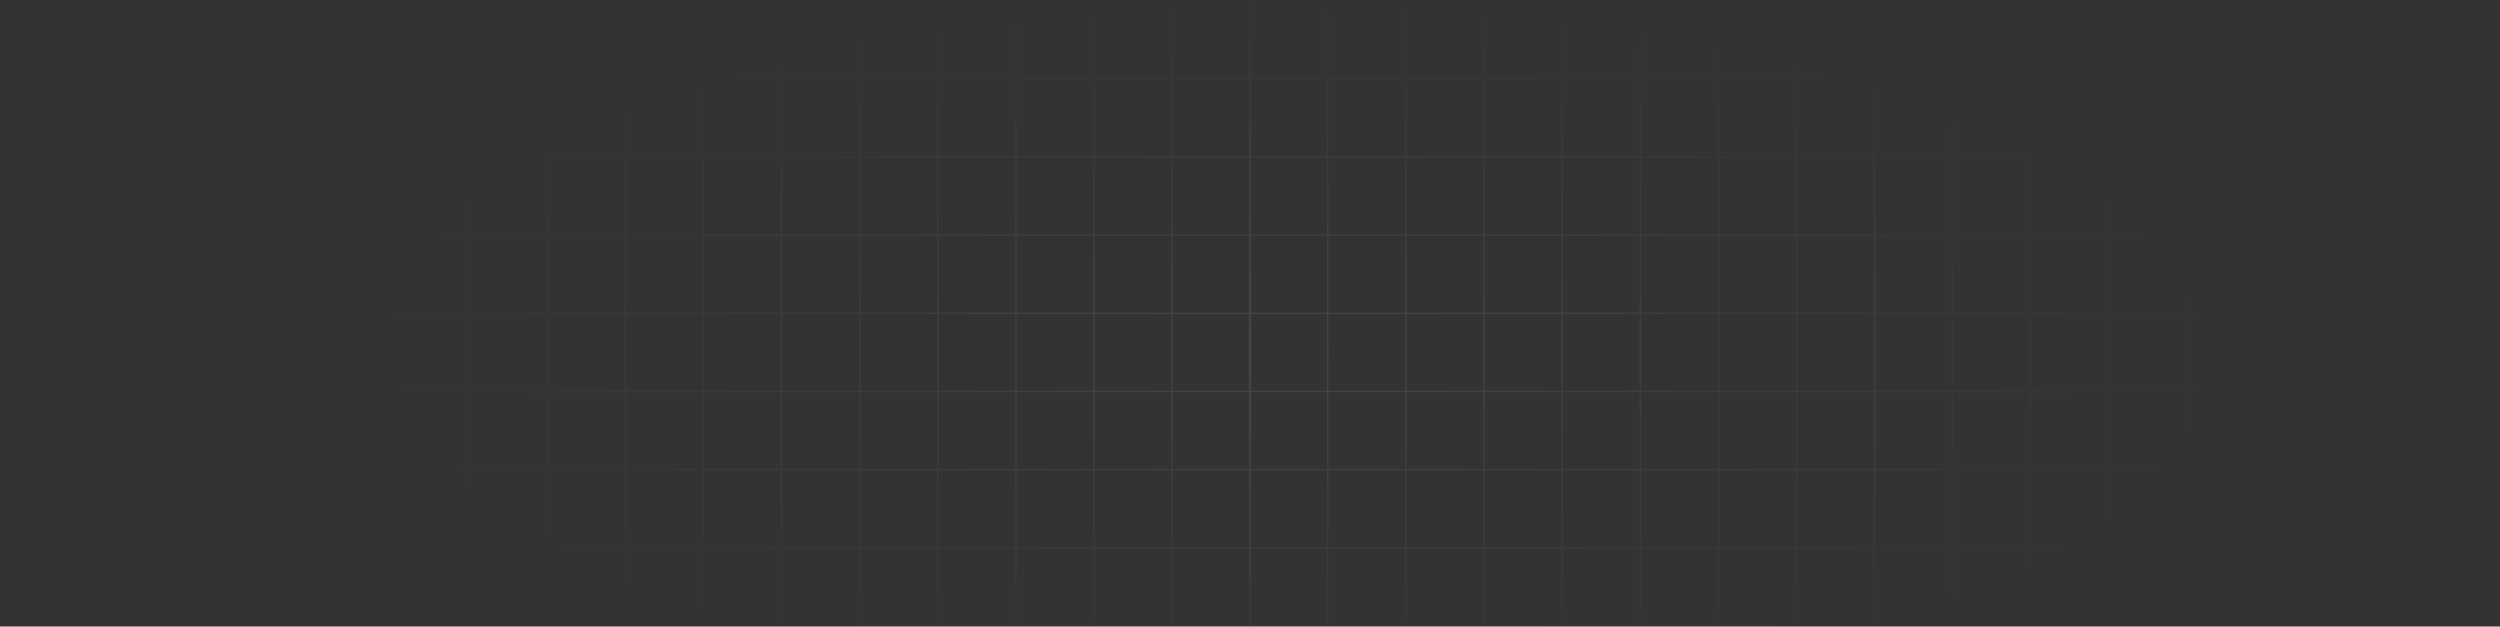 <svg width="1197" height="300" viewBox="0 0 1197 300" fill="none" xmlns="http://www.w3.org/2000/svg">
  <rect x="0" y="0" width="1197" height="300" fill="#333333" stroke="none"/>
  <g opacity="0.09">
    <path fill-rule="evenodd" clip-rule="evenodd" d="M299.651 0.225H300.096V299.556H299.651V300H0.221V299.556H0L0 0.225H0.221V0H299.651V0.225ZM0.67 299.33H37.424V262.584H0.67V299.33ZM38.094 299.33H74.856V262.584H38.094V299.33ZM75.525 299.33H112.284V262.584H75.525V299.33ZM112.954 299.33H149.711V262.584H112.954V299.33ZM150.381 299.33H187.142V262.584H150.381V299.33ZM187.812 299.33H224.571V262.584H187.812V299.33ZM225.241 299.33H261.999V262.584H225.241V299.33ZM262.667 299.33H299.426V262.584H262.667V299.33ZM0.67 261.915H37.424V225.167H0.67V261.915ZM38.094 261.915H74.856V225.167H38.094V261.915ZM75.525 261.915H112.284V225.167H75.525V261.915ZM112.954 261.915H149.711V225.167H112.954V261.915ZM150.381 261.915H187.142V225.167H150.381V261.915ZM187.812 261.915H224.571V225.167H187.812V261.915ZM225.241 261.915H261.999V225.167H225.241V261.915ZM262.667 261.915H299.426V225.167H262.667V261.915ZM0.67 224.499H37.424V187.751H0.67V224.499ZM38.094 224.499H74.856V187.751H38.094V224.499ZM75.525 224.499H112.284V187.751H75.525V224.499ZM112.954 224.499H149.711V187.751H112.954V224.499ZM150.381 224.499H187.142V187.751H150.381V224.499ZM187.812 224.499H224.571V187.751H187.812V224.499ZM225.241 224.499H261.999V187.751H225.241V224.499ZM262.667 224.499H299.426V187.751H262.667V224.499ZM0.67 187.081H37.424V150.334H0.67V187.081ZM38.094 187.081H74.856V150.334H38.094V187.081ZM75.525 187.081H112.284V150.334H75.525V187.081ZM112.954 187.081H149.711V150.334H112.954V187.081ZM150.381 187.081H187.142V150.334H150.381V187.081ZM187.812 187.081H224.571V150.334H187.812V187.081ZM225.241 187.081H261.999V150.334H225.241V187.081ZM262.667 187.081H299.426V150.334H262.667V187.081ZM0.67 149.665H37.424V112.919H0.67V149.665ZM38.094 149.665H74.856V112.919H38.094V149.665ZM75.525 149.665H112.284V112.919H75.525V149.665ZM112.954 149.665H149.711V112.919H112.954V149.665ZM150.381 149.665H187.142V112.919H150.381V149.665ZM187.812 149.665H224.571V112.919H187.812V149.665ZM225.241 149.665H261.999V112.919H225.241V149.665ZM262.667 149.665H299.426V112.919H262.667V149.665ZM0.67 112.25H37.424V75.502H0.67V112.25ZM38.094 112.25H74.856V75.502H38.094V112.25ZM75.525 112.25H112.284V75.502H75.525V112.25ZM112.954 112.25H149.711V75.502H112.954V112.25ZM150.381 112.25H187.142V75.502H150.381V112.25ZM187.812 112.25H224.571V75.502H187.812V112.25ZM225.241 112.25H261.999V75.502H225.241V112.25ZM262.667 112.25H299.426V75.502H262.667V112.25ZM0.67 74.833H37.424V38.086H0.67V74.833ZM38.094 74.833H74.856V38.086H38.094V74.833ZM75.525 74.833H112.284V38.086H75.525V74.833ZM112.954 74.833H149.711V38.086H112.954V74.833ZM150.381 74.833H187.142V38.086H150.381V74.833ZM187.812 74.833H224.571V38.086H187.812V74.833ZM225.241 74.833H261.999V38.086H225.241V74.833ZM262.667 74.833H299.426V38.086H262.667V74.833ZM0.67 37.416H37.424V0.67H0.67V37.416ZM38.094 37.416H74.856V0.67H38.094V37.416ZM75.525 37.416H112.284V0.67H75.525V37.416ZM112.954 37.416H149.711V0.67H112.954V37.416ZM150.381 37.416H187.142V0.67H150.381V37.416ZM187.812 37.416H224.571V0.67H187.812V37.416ZM225.241 37.416H261.999V0.67H225.241V37.416ZM262.667 37.416H299.426V0.67H262.667V37.416Z" fill="url(#paint0_radial_4730_711)"/>
    <path fill-rule="evenodd" clip-rule="evenodd" d="M598.619 0.225H599.064V299.556H598.619V300H299.189V299.556H298.968V0.225H299.189V0H598.619V0.225ZM299.638 299.33H336.392V262.584H299.638V299.33ZM337.062 299.33H373.823V262.584H337.062V299.33ZM374.493 299.33H411.252V262.584H374.493V299.33ZM411.922 299.33H448.679V262.584H411.922V299.33ZM449.349 299.33H486.11V262.584H449.349V299.33ZM486.78 299.33H523.539V262.584H486.78V299.33ZM524.209 299.33H560.966V262.584H524.209V299.33ZM561.635 299.33H598.394V262.584H561.635V299.33ZM299.638 261.915H336.392V225.167H299.638V261.915ZM337.062 261.915H373.823V225.167H337.062V261.915ZM374.493 261.915H411.252V225.167H374.493V261.915ZM411.922 261.915H448.679V225.167H411.922V261.915ZM449.349 261.915H486.11V225.167H449.349V261.915ZM486.78 261.915H523.539V225.167H486.78V261.915ZM524.209 261.915H560.966V225.167H524.209V261.915ZM561.635 261.915H598.394V225.167H561.635V261.915ZM299.638 224.499H336.392V187.751H299.638V224.499ZM337.062 224.499H373.823V187.751H337.062V224.499ZM374.493 224.499H411.252V187.751H374.493V224.499ZM411.922 224.499H448.679V187.751H411.922V224.499ZM449.349 224.499H486.11V187.751H449.349V224.499ZM486.78 224.499H523.539V187.751H486.78V224.499ZM524.209 224.499H560.966V187.751H524.209V224.499ZM561.635 224.499H598.394V187.751H561.635V224.499ZM299.638 187.081H336.392V150.334H299.638V187.081ZM337.062 187.081H373.823V150.334H337.062V187.081ZM374.493 187.081H411.252V150.334H374.493V187.081ZM411.922 187.081H448.679V150.334H411.922V187.081ZM449.349 187.081H486.11V150.334H449.349V187.081ZM486.78 187.081H523.539V150.334H486.78V187.081ZM524.209 187.081H560.966V150.334H524.209V187.081ZM561.635 187.081H598.394V150.334H561.635V187.081ZM299.638 149.665H336.392V112.919H299.638V149.665ZM337.062 149.665H373.823V112.919H337.062V149.665ZM374.493 149.665H411.252V112.919H374.493V149.665ZM411.922 149.665H448.679V112.919H411.922V149.665ZM449.349 149.665H486.11V112.919H449.349V149.665ZM486.78 149.665H523.539V112.919H486.78V149.665ZM524.209 149.665H560.966V112.919H524.209V149.665ZM561.635 149.665H598.394V112.919H561.635V149.665ZM299.638 112.25H336.392V75.502H299.638V112.25ZM337.062 112.25H373.823V75.502H337.062V112.25ZM374.493 112.25H411.252V75.502H374.493V112.25ZM411.922 112.25H448.679V75.502H411.922V112.25ZM449.349 112.25H486.11V75.502H449.349V112.25ZM486.78 112.25H523.539V75.502H486.78V112.25ZM524.209 112.25H560.966V75.502H524.209V112.25ZM561.635 112.25H598.394V75.502H561.635V112.25ZM299.638 74.833H336.392V38.086H299.638V74.833ZM337.062 74.833H373.823V38.086H337.062V74.833ZM374.493 74.833H411.252V38.086H374.493V74.833ZM411.922 74.833H448.679V38.086H411.922V74.833ZM449.349 74.833H486.11V38.086H449.349V74.833ZM486.78 74.833H523.539V38.086H486.78V74.833ZM524.209 74.833H560.966V38.086H524.209V74.833ZM561.635 74.833H598.394V38.086H561.635V74.833ZM299.638 37.416H336.392V0.67H299.638V37.416ZM337.062 37.416H373.823V0.67H337.062V37.416ZM374.493 37.416H411.252V0.67H374.493V37.416ZM411.922 37.416H448.679V0.67H411.922V37.416ZM449.349 37.416H486.11V0.67H449.349V37.416ZM486.78 37.416H523.539V0.67H486.78V37.416ZM524.209 37.416H560.966V0.67H524.209V37.416ZM561.635 37.416H598.394V0.67H561.635V37.416Z" fill="url(#paint1_radial_4730_711)"/>
    <path fill-rule="evenodd" clip-rule="evenodd" d="M897.587 0.225H898.032V299.556H897.587V300H598.157V299.556H597.936V0.225H598.157V0H897.587V0.225ZM598.606 299.33H635.36V262.584H598.606V299.33ZM636.03 299.33H672.791V262.584H636.03V299.33ZM673.461 299.33H710.22V262.584H673.461V299.33ZM710.89 299.33H747.647V262.584H710.89V299.33ZM748.317 299.33H785.078V262.584H748.317V299.33ZM785.748 299.33H822.507V262.584H785.748V299.33ZM823.177 299.33H859.934V262.584H823.177V299.33ZM860.603 299.33H897.362V262.584H860.603V299.33ZM598.606 261.915H635.36V225.167H598.606V261.915ZM636.03 261.915H672.791V225.167H636.03V261.915ZM673.461 261.915H710.22V225.167H673.461V261.915ZM710.89 261.915H747.647V225.167H710.89V261.915ZM748.317 261.915H785.078V225.167H748.317V261.915ZM785.748 261.915H822.507V225.167H785.748V261.915ZM823.177 261.915H859.934V225.167H823.177V261.915ZM860.603 261.915H897.362V225.167H860.603V261.915ZM598.606 224.499H635.36V187.751H598.606V224.499ZM636.03 224.499H672.791V187.751H636.03V224.499ZM673.461 224.499H710.22V187.751H673.461V224.499ZM710.89 224.499H747.647V187.751H710.89V224.499ZM748.317 224.499H785.078V187.751H748.317V224.499ZM785.748 224.499H822.507V187.751H785.748V224.499ZM823.177 224.499H859.934V187.751H823.177V224.499ZM860.603 224.499H897.362V187.751H860.603V224.499ZM598.606 187.081H635.36V150.334H598.606V187.081ZM636.03 187.081H672.791V150.334H636.03V187.081ZM673.461 187.081H710.22V150.334H673.461V187.081ZM710.89 187.081H747.647V150.334H710.89V187.081ZM748.317 187.081H785.078V150.334H748.317V187.081ZM785.748 187.081H822.507V150.334H785.748V187.081ZM823.177 187.081H859.934V150.334H823.177V187.081ZM860.603 187.081H897.362V150.334H860.603V187.081ZM598.606 149.665H635.36V112.919H598.606V149.665ZM636.03 149.665H672.791V112.919H636.03V149.665ZM673.461 149.665H710.22V112.919H673.461V149.665ZM710.89 149.665H747.647V112.919H710.89V149.665ZM748.317 149.665H785.078V112.919H748.317V149.665ZM785.748 149.665H822.507V112.919H785.748V149.665ZM823.177 149.665H859.934V112.919H823.177V149.665ZM860.603 149.665H897.362V112.919H860.603V149.665ZM598.606 112.25H635.36V75.502H598.606V112.25ZM636.03 112.25H672.791V75.502H636.03V112.25ZM673.461 112.25H710.22V75.502H673.461V112.25ZM710.89 112.25H747.647V75.502H710.89V112.25ZM748.317 112.25H785.078V75.502H748.317V112.25ZM785.748 112.25H822.507V75.502H785.748V112.25ZM823.177 112.25H859.934V75.502H823.177V112.25ZM860.603 112.25H897.362V75.502H860.603V112.25ZM598.606 74.833H635.36V38.086H598.606V74.833ZM636.03 74.833H672.791V38.086H636.03V74.833ZM673.461 74.833H710.22V38.086H673.461V74.833ZM710.89 74.833H747.647V38.086H710.89V74.833ZM748.317 74.833H785.078V38.086H748.317V74.833ZM785.748 74.833H822.507V38.086H785.748V74.833ZM823.177 74.833H859.934V38.086H823.177V74.833ZM860.603 74.833H897.362V38.086H860.603V74.833ZM598.606 37.416H635.36V0.67H598.606V37.416ZM636.03 37.416H672.791V0.67H636.03V37.416ZM673.461 37.416H710.22V0.67H673.461V37.416ZM710.89 37.416H747.647V0.67H710.89V37.416ZM748.317 37.416H785.078V0.67H748.317V37.416ZM785.748 37.416H822.507V0.67H785.748V37.416ZM823.177 37.416H859.934V0.67H823.177V37.416ZM860.603 37.416H897.362V0.67H860.603V37.416Z" fill="url(#paint2_radial_4730_711)"/>
    <path fill-rule="evenodd" clip-rule="evenodd" d="M1196.55 0.225H1197V299.556H1196.55V300H897.125V299.556H896.904V0.225H897.125V0H1196.55V0.225ZM897.574 299.33H934.328V262.584H897.574V299.33ZM934.998 299.33H971.759V262.584H934.998V299.33ZM972.429 299.33H1009.19V262.584H972.429V299.33ZM1009.86 299.33H1046.61V262.584H1009.86V299.33ZM1047.28 299.33H1084.05V262.584H1047.28V299.33ZM1084.72 299.33H1121.47V262.584H1084.72V299.33ZM1122.14 299.33H1158.9V262.584H1122.14V299.33ZM1159.57 299.33H1196.33V262.584H1159.57V299.33ZM897.574 261.915H934.328V225.167H897.574V261.915ZM934.998 261.915H971.759V225.167H934.998V261.915ZM972.429 261.915H1009.19V225.167H972.429V261.915ZM1009.86 261.915H1046.61V225.167H1009.86V261.915ZM1047.28 261.915H1084.05V225.167H1047.28V261.915ZM1084.72 261.915H1121.47V225.167H1084.72V261.915ZM1122.14 261.915H1158.9V225.167H1122.14V261.915ZM1159.57 261.915H1196.33V225.167H1159.57V261.915ZM897.574 224.499H934.328V187.751H897.574V224.499ZM934.998 224.499H971.759V187.751H934.998V224.499ZM972.429 224.499H1009.19V187.751H972.429V224.499ZM1009.86 224.499H1046.61V187.751H1009.86V224.499ZM1047.28 224.499H1084.05V187.751H1047.28V224.499ZM1084.72 224.499H1121.47V187.751H1084.72V224.499ZM1122.14 224.499H1158.9V187.751H1122.14V224.499ZM1159.57 224.499H1196.33V187.751H1159.57V224.499ZM897.574 187.081H934.328V150.334H897.574V187.081ZM934.998 187.081H971.759V150.334H934.998V187.081ZM972.429 187.081H1009.19V150.334H972.429V187.081ZM1009.86 187.081H1046.61V150.334H1009.86V187.081ZM1047.28 187.081H1084.05V150.334H1047.28V187.081ZM1084.72 187.081H1121.47V150.334H1084.72V187.081ZM1122.14 187.081H1158.9V150.334H1122.14V187.081ZM1159.57 187.081H1196.33V150.334H1159.57V187.081ZM897.574 149.665H934.328V112.919H897.574V149.665ZM934.998 149.665H971.759V112.919H934.998V149.665ZM972.429 149.665H1009.19V112.919H972.429V149.665ZM1009.86 149.665H1046.61V112.919H1009.86V149.665ZM1047.28 149.665H1084.05V112.919H1047.28V149.665ZM1084.72 149.665H1121.47V112.919H1084.72V149.665ZM1122.14 149.665H1158.9V112.919H1122.14V149.665ZM1159.57 149.665H1196.33V112.919H1159.57V149.665ZM897.574 112.25H934.328V75.502H897.574V112.25ZM934.998 112.25H971.759V75.502H934.998V112.25ZM972.429 112.25H1009.19V75.502H972.429V112.25ZM1009.86 112.25H1046.61V75.502H1009.86V112.25ZM1047.28 112.25H1084.05V75.502H1047.28V112.25ZM1084.72 112.25H1121.47V75.502H1084.72V112.25ZM1122.14 112.25H1158.9V75.502H1122.14V112.25ZM1159.57 112.25H1196.33V75.502H1159.57V112.25ZM897.574 74.833H934.328V38.086H897.574V74.833ZM934.998 74.833H971.759V38.086H934.998V74.833ZM972.429 74.833H1009.19V38.086H972.429V74.833ZM1009.86 74.833H1046.61V38.086H1009.86V74.833ZM1047.28 74.833H1084.05V38.086H1047.28V74.833ZM1084.72 74.833H1121.47V38.086H1084.72V74.833ZM1122.14 74.833H1158.9V38.086H1122.14V74.833ZM1159.57 74.833H1196.33V38.086H1159.57V74.833ZM897.574 37.416H934.328V0.67H897.574V37.416ZM934.998 37.416H971.759V0.67H934.998V37.416ZM972.429 37.416H1009.19V0.67H972.429V37.416ZM1009.86 37.416H1046.61V0.67H1009.86V37.416ZM1047.28 37.416H1084.05V0.67H1047.28V37.416ZM1084.72 37.416H1121.47V0.67H1084.72V37.416ZM1122.14 37.416H1158.9V0.67H1122.14V37.416ZM1159.57 37.416H1196.33V0.67H1159.57V37.416Z" fill="url(#paint3_radial_4730_711)"/>
  </g>
  <defs>
    <radialGradient id="paint0_radial_4730_711" cx="0" cy="0" r="1" gradientUnits="userSpaceOnUse" gradientTransform="translate(622 169) rotate(-89.322) scale(169.012 442.45)">
      <stop stop-color="white"/>
      <stop offset="1" stop-color="white" stop-opacity="0"/>
    </radialGradient>
    <radialGradient id="paint1_radial_4730_711" cx="0" cy="0" r="1" gradientUnits="userSpaceOnUse" gradientTransform="translate(622 169) rotate(-89.322) scale(169.012 442.45)">
      <stop stop-color="white"/>
      <stop offset="1" stop-color="white" stop-opacity="0"/>
    </radialGradient>
    <radialGradient id="paint2_radial_4730_711" cx="0" cy="0" r="1" gradientUnits="userSpaceOnUse" gradientTransform="translate(622 169) rotate(-89.322) scale(169.012 442.45)">
      <stop stop-color="white"/>
      <stop offset="1" stop-color="white" stop-opacity="0"/>
    </radialGradient>
    <radialGradient id="paint3_radial_4730_711" cx="0" cy="0" r="1" gradientUnits="userSpaceOnUse" gradientTransform="translate(622 169) rotate(-89.322) scale(169.012 442.45)">
      <stop stop-color="white"/>
      <stop offset="1" stop-color="white" stop-opacity="0"/>
    </radialGradient>
  </defs>
</svg>
